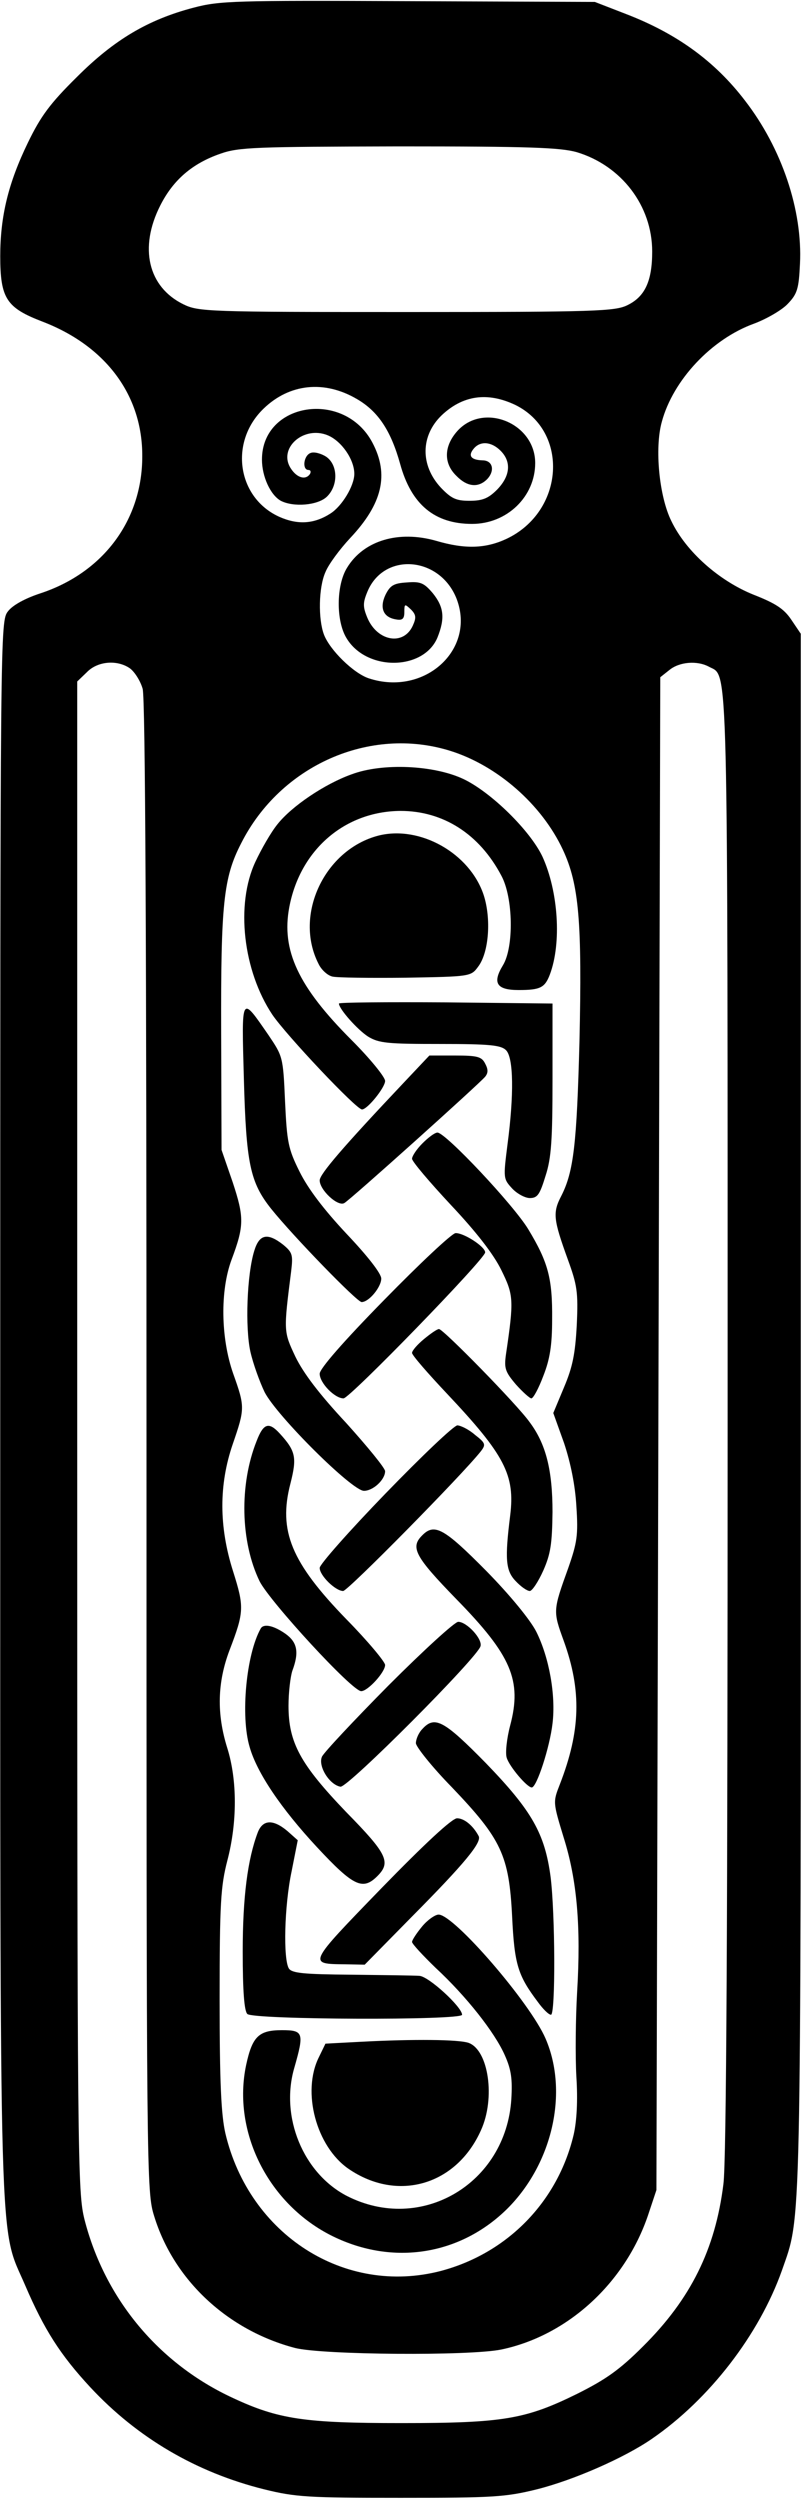 <?xml version="1.0" encoding="UTF-8" standalone="yes"?>
<svg version="1.0" xmlns="http://www.w3.org/2000/svg" width="55mm" height="171.5mm" viewBox="0 0 208 649" preserveAspectRatio="xMidYMid meet">
  <g transform="translate(0,649) scale(0.1,-0.1)" fill="#000000" stroke="none">
    <path d="M502 6470 c-118 -31 -206 -83 -303 -180 -70 -69 -94 -102 -127 -170
-51 -105 -72 -191 -72 -295 0 -110 16 -134 110 -170 164 -63 260 -191 259
-350 0 -165 -101 -301 -264 -355 -40 -13 -73 -31 -85 -47 -20 -26 -20 -37 -20
-2070 0 -2263 -4 -2115 65 -2276 49 -114 91 -180 169 -264 122 -131 275 -221
452 -265 81 -20 114 -22 354 -22 240 0 273 2 354 22 96 24 228 82 299 131 150
103 279 271 338 437 51 147 49 57 49 2228 l0 2021 -25 37 c-19 28 -41 42 -97
64 -90 36 -176 112 -214 191 -32 64 -44 190 -25 258 29 108 129 215 240 255
32 12 72 35 87 51 25 26 29 39 32 104 7 139 -47 300 -143 424 -78 102 -177
174 -310 225 l-80 31 -485 2 c-451 2 -490 1 -558 -17z m996 -375 c116 -35 196
-139 196 -258 0 -77 -19 -117 -64 -139 -32 -16 -81 -18 -574 -18 -518 0 -541
1 -580 20 -92 45 -116 147 -60 257 34 67 84 109 156 134 48 17 92 18 464 19
339 0 419 -3 462 -15z m-571 -641 c55 -32 88 -82 112 -168 29 -106 90 -156
187 -156 91 0 164 71 164 158 0 105 -138 160 -205 80 -32 -38 -33 -81 0 -113
28 -29 57 -32 80 -9 21 22 15 49 -12 49 -30 1 -38 12 -23 30 17 21 46 19 70
-5 29 -29 25 -66 -9 -101 -23 -23 -38 -29 -72 -29 -35 0 -47 6 -74 34 -54 58
-53 135 2 188 55 52 119 61 191 27 141 -69 128 -277 -23 -348 -54 -25 -107
-27 -182 -5 -98 28 -189 1 -232 -70 -28 -45 -29 -138 -1 -183 52 -86 200 -84
236 2 20 50 17 79 -12 115 -23 27 -32 31 -68 28 -34 -2 -43 -8 -55 -32 -16
-34 -6 -59 28 -64 16 -3 21 2 21 19 0 22 1 22 17 7 14 -14 14 -22 5 -42 -24
-53 -92 -41 -118 20 -12 29 -12 39 0 68 43 104 189 92 232 -19 50 -132 -84
-253 -228 -206 -40 13 -102 74 -117 114 -15 40 -14 122 4 162 8 20 37 59 64
88 84 89 102 165 58 248 -73 138 -287 105 -287 -44 0 -44 22 -92 49 -107 33
-17 95 -12 119 10 31 29 30 84 -2 105 -13 8 -31 13 -40 9 -18 -7 -22 -44 -5
-44 5 0 7 -4 4 -10 -11 -17 -34 -11 -50 14 -34 52 33 112 96 86 36 -15 69 -63
69 -100 0 -31 -32 -84 -62 -103 -42 -27 -84 -30 -132 -9 -110 49 -132 194 -42
281 67 65 158 75 243 25z m-590 -699 c12 -9 27 -32 33 -53 7 -25 10 -670 10
-1968 0 -1907 0 -1933 20 -1997 51 -166 191 -296 366 -342 71 -18 453 -21 536
-4 172 36 321 172 381 348 l22 66 5 1963 5 1964 24 19 c26 21 72 25 103 8 50
-27 48 60 48 -1966 0 -1266 -3 -1916 -11 -1973 -21 -169 -85 -298 -209 -421
-61 -61 -97 -86 -171 -123 -134 -66 -192 -76 -457 -76 -251 0 -319 10 -437 65
-193 89 -333 257 -386 463 -18 73 -19 132 -19 2034 l0 1959 25 24 c28 29 79
33 112 10z m832 -214 c122 -38 238 -139 293 -257 42 -90 50 -187 43 -499 -7
-264 -15 -336 -47 -399 -23 -44 -21 -61 17 -166 24 -66 27 -84 23 -170 -4 -75
-11 -109 -33 -161 l-28 -67 28 -78 c17 -51 29 -110 32 -164 5 -75 2 -94 -21
-160 -40 -111 -40 -112 -12 -189 47 -130 44 -234 -10 -373 -18 -46 -18 -46 10
-138 35 -111 45 -232 35 -400 -4 -69 -5 -168 -2 -221 4 -62 1 -115 -7 -150
-41 -174 -172 -308 -345 -354 -250 -65 -498 94 -560 357 -11 48 -15 132 -15
348 0 251 3 294 20 360 26 99 26 209 0 292 -28 89 -26 171 6 255 38 99 38 112
9 204 -37 116 -37 225 -1 330 32 93 32 97 1 184 -32 92 -34 214 -4 295 33 88
33 110 3 201 l-29 84 -1 305 c-1 334 6 402 52 491 102 202 334 305 543 240z"/>
    <path d="M913 4480 c-70 -25 -156 -83 -193 -130 -17 -21 -42 -65 -57 -97 -52
-111 -32 -283 44 -397 36 -53 218 -246 233 -246 14 0 60 57 60 74 0 10 -39 58
-87 106 -139 139 -183 233 -162 345 28 149 144 249 289 250 111 0 205 -60 262
-168 31 -57 33 -186 4 -233 -28 -46 -16 -64 41 -64 56 0 68 6 81 40 31 82 22
216 -19 306 -32 68 -134 168 -206 202 -77 36 -210 42 -290 12z"/>
    <path d="M983 4321 c-140 -36 -221 -206 -156 -333 7 -15 23 -30 36 -33 12 -3
98 -4 191 -3 168 3 169 3 188 29 28 37 34 125 14 186 -36 108 -165 181 -273
154z"/>
    <path d="M880 3885 c0 -14 48 -68 76 -86 28 -17 51 -19 187 -19 128 0 158 -3
171 -16 20 -19 21 -117 4 -245 -11 -87 -11 -89 12 -114 13 -14 34 -25 46 -25
20 0 26 9 41 58 15 46 18 93 18 252 l0 195 -277 3 c-153 1 -278 0 -278 -3z"/>
    <path d="M633 3690 c6 -220 16 -269 71 -338 57 -71 223 -242 235 -242 19 0 51
39 51 61 0 13 -35 58 -90 116 -60 64 -100 117 -122 161 -30 60 -33 77 -38 183
-5 116 -6 117 -43 172 -72 104 -70 107 -64 -113z"/>
    <path d="M1047 3678 c-156 -165 -217 -236 -217 -252 0 -25 47 -69 64 -59 16 9
348 307 366 328 8 10 8 19 0 34 -9 18 -20 21 -78 21 l-67 0 -68 -72z"/>
    <path d="M1097 3522 c-15 -15 -27 -33 -27 -40 0 -7 45 -60 101 -120 66 -70
111 -128 131 -169 32 -65 33 -77 12 -219 -5 -36 -2 -45 26 -78 18 -20 36 -36
40 -36 5 0 19 26 31 58 17 43 23 79 23 147 1 106 -10 148 -62 234 -38 63 -215
251 -236 251 -7 0 -24 -13 -39 -28z"/>
    <path d="M998 3116 c-107 -109 -168 -179 -168 -192 0 -24 39 -64 62 -64 16 0
368 362 368 379 0 15 -56 51 -77 50 -10 -1 -93 -79 -185 -173z"/>
    <path d="M660 3243 c-19 -61 -24 -199 -10 -262 7 -31 24 -78 37 -105 32 -62
227 -256 258 -256 24 0 55 29 55 51 0 8 -46 64 -101 125 -70 75 -111 129 -132
172 -31 66 -31 65 -11 223 5 42 3 48 -21 68 -41 32 -62 27 -75 -16z"/>
    <path d="M1101 3014 c-17 -14 -31 -30 -31 -36 0 -6 41 -53 91 -106 150 -159
177 -211 164 -316 -14 -112 -12 -143 14 -170 14 -15 30 -26 37 -26 6 0 22 24
35 53 19 43 23 69 24 152 0 109 -17 177 -60 234 -32 45 -224 241 -235 241 -5
0 -22 -12 -39 -26z"/>
    <path d="M666 2749 c-45 -113 -42 -261 8 -364 27 -53 241 -286 264 -285 17 0
62 49 62 68 0 8 -45 62 -100 118 -144 148 -178 230 -146 353 17 67 14 84 -27
129 -29 32 -43 28 -61 -19z"/>
    <path d="M1001 2613 c-94 -97 -171 -184 -171 -193 0 -20 41 -60 61 -60 12 0
310 302 358 363 13 17 12 21 -15 42 -16 14 -36 24 -46 25 -9 0 -93 -80 -187
-177z"/>
    <path d="M1096 2504 c-31 -31 -18 -55 89 -165 143 -146 171 -211 140 -328 -9
-34 -13 -72 -9 -84 7 -23 53 -77 65 -77 13 0 47 105 54 166 9 74 -9 172 -42
238 -15 30 -68 95 -131 159 -109 110 -134 124 -166 91z"/>
    <path d="M1009 2115 c-90 -91 -168 -174 -173 -185 -11 -24 19 -73 48 -78 18
-4 358 337 364 365 5 19 -36 63 -58 63 -9 0 -90 -74 -181 -165z"/>
    <path d="M677 2263 c-38 -67 -53 -228 -29 -308 19 -67 82 -160 175 -260 95
-102 119 -113 157 -75 36 36 25 58 -81 166 -119 124 -150 180 -150 276 0 35 5
76 10 91 18 48 13 74 -18 96 -30 21 -56 27 -64 14z"/>
    <path d="M1097 2002 c-10 -10 -17 -27 -17 -37 0 -9 42 -62 94 -115 128 -134
148 -176 156 -334 6 -126 15 -154 67 -223 13 -18 28 -33 34 -33 12 0 11 262
-1 358 -15 112 -48 171 -168 295 -109 111 -133 124 -165 89z"/>
    <path d="M990 1588 c-192 -198 -191 -196 -94 -197 l51 -1 121 123 c140 141
184 195 175 211 -15 28 -38 46 -56 46 -13 0 -84 -66 -197 -182z"/>
    <path d="M669 1733 c-26 -69 -39 -166 -39 -309 0 -103 4 -154 12 -162 15 -15
558 -17 558 -2 0 20 -87 100 -111 101 -13 1 -93 2 -177 3 -124 1 -154 4 -162
16 -15 24 -12 162 7 252 l16 81 -27 24 c-37 31 -64 30 -77 -4z"/>
    <path d="M1096 1489 c-14 -17 -26 -35 -26 -40 0 -5 28 -35 61 -67 80 -74 154
-168 180 -227 17 -38 20 -62 17 -114 -14 -220 -235 -350 -428 -251 -113 59
-173 205 -136 332 26 91 24 98 -32 98 -60 0 -77 -16 -93 -90 -37 -174 58 -363
225 -445 157 -77 332 -49 454 72 117 117 159 302 99 441 -40 93 -238 322 -278
322 -9 0 -29 -14 -43 -31z"/>
    <path d="M940 1190 l-95 -5 -17 -35 c-45 -90 -7 -232 77 -290 127 -87 280 -43
344 100 38 83 20 208 -32 227 -26 9 -143 10 -277 3z"/>
  </g>
</svg>